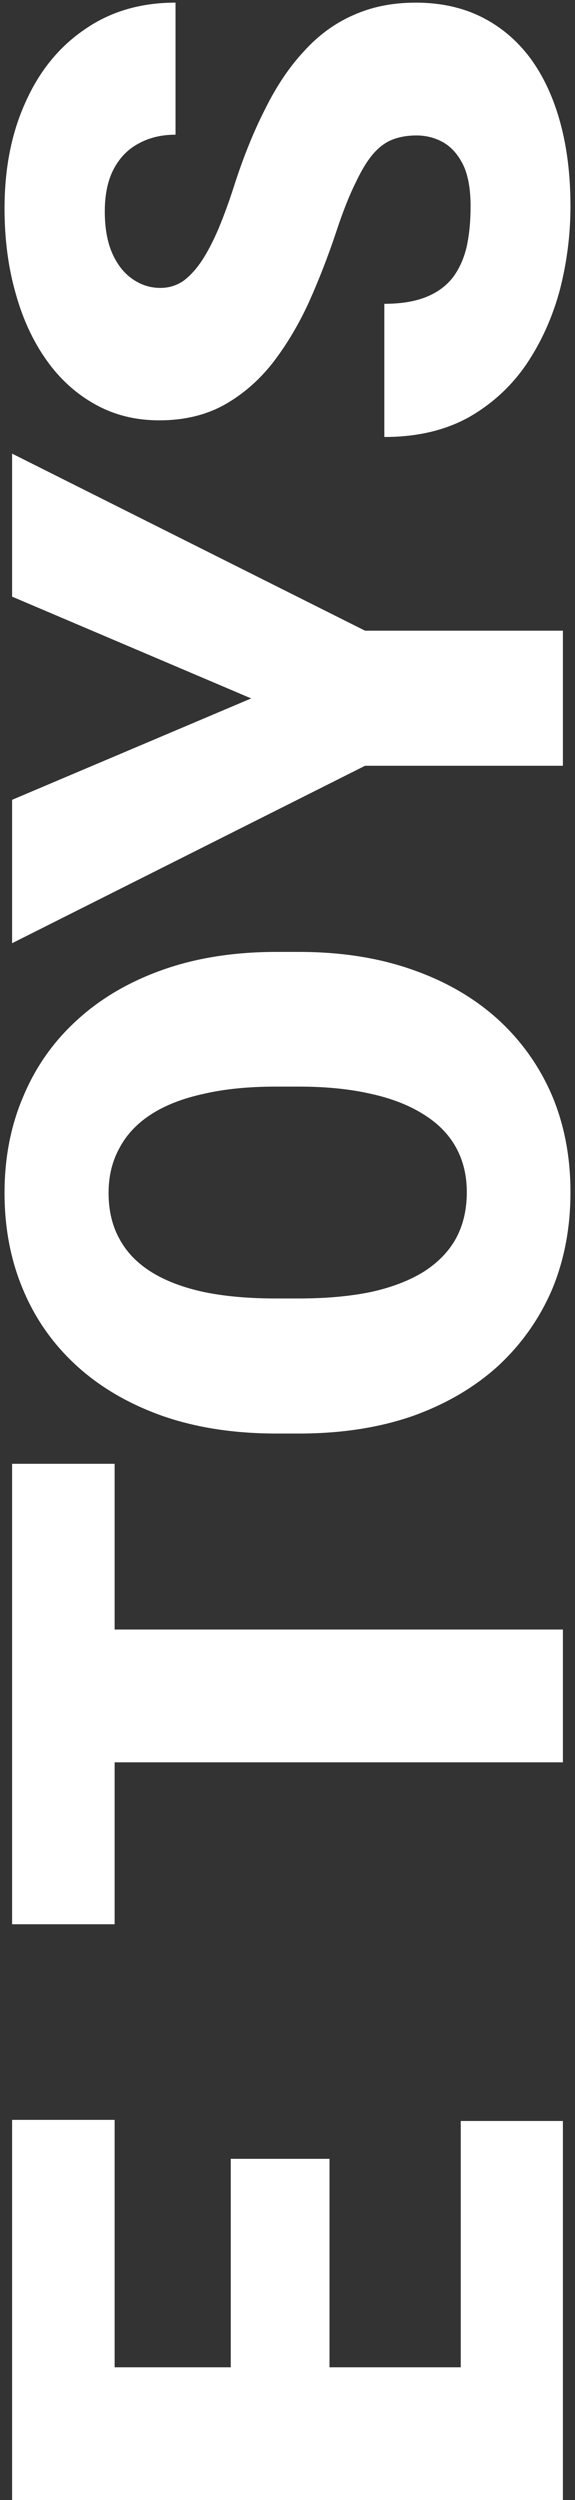 <svg width="95" height="413" viewBox="0 0 95 413" fill="none" xmlns="http://www.w3.org/2000/svg">
<rect x="0" y="0" width="95" height="413" fill="#333333" stroke="none"/>
<path d="M68.812 22.375C67.396 22.375 66.125 22.583 65 23C63.833 23.417 62.75 24.188 61.75 25.312C60.75 26.438 59.75 28.062 58.75 30.188C57.708 32.271 56.625 35.021 55.5 38.438C54.167 42.438 52.667 46.292 51 50C49.292 53.708 47.312 57.021 45.062 59.938C42.771 62.854 40.104 65.167 37.062 66.875C33.979 68.583 30.396 69.438 26.312 69.438C22.396 69.438 18.875 68.562 15.75 66.812C12.583 65.062 9.896 62.625 7.688 59.5C5.438 56.333 3.729 52.625 2.562 48.375C1.354 44.125 0.75 39.479 0.75 34.438C0.75 27.771 1.917 21.896 4.25 16.812C6.542 11.688 9.812 7.688 14.062 4.812C18.271 1.896 23.25 0.437 29 0.437L29 22.25C26.708 22.25 24.688 22.729 22.938 23.688C21.188 24.604 19.812 26 18.812 27.875C17.812 29.75 17.312 32.104 17.312 34.938C17.312 37.688 17.729 40 18.562 41.875C19.396 43.75 20.521 45.167 21.938 46.125C23.312 47.083 24.833 47.562 26.5 47.562C27.875 47.562 29.125 47.188 30.25 46.438C31.333 45.646 32.354 44.542 33.312 43.125C34.271 41.667 35.188 39.917 36.062 37.875C36.938 35.792 37.792 33.458 38.625 30.875C40.167 26.042 41.896 21.75 43.812 18C45.688 14.208 47.833 11.021 50.25 8.438C52.625 5.812 55.333 3.833 58.375 2.5C61.417 1.125 64.854 0.437 68.688 0.437C72.771 0.437 76.396 1.229 79.562 2.812C82.729 4.396 85.417 6.667 87.625 9.625C89.792 12.583 91.438 16.125 92.562 20.25C93.688 24.375 94.25 28.979 94.25 34.062C94.25 38.729 93.667 43.333 92.5 47.875C91.292 52.375 89.458 56.458 87 60.125C84.5 63.792 81.312 66.729 77.438 68.938C73.521 71.104 68.875 72.188 63.5 72.188L63.5 50.188C66.167 50.188 68.417 49.833 70.25 49.125C72.083 48.417 73.562 47.375 74.688 46C75.771 44.625 76.562 42.938 77.062 40.938C77.521 38.938 77.75 36.646 77.75 34.062C77.75 31.271 77.354 29.021 76.562 27.312C75.729 25.604 74.646 24.354 73.312 23.562C71.938 22.771 70.438 22.375 68.812 22.375Z" fill="white"/>
<path d="M2 132.125L41.5 115.375L2 98.562L2 74.938L60.312 104.187L93 104.187L93 126.5L60.312 126.5L2 155.812L2 132.125Z" fill="white"/>
<path d="M45.688 157.25L49.375 157.25C56.333 157.25 62.583 158.229 68.125 160.187C73.625 162.104 78.333 164.833 82.25 168.375C86.125 171.917 89.104 176.104 91.188 180.937C93.229 185.771 94.25 191.104 94.25 196.937C94.25 202.812 93.229 208.187 91.188 213.062C89.104 217.896 86.125 222.104 82.25 225.687C78.333 229.229 73.625 231.979 68.125 233.937C62.583 235.854 56.333 236.812 49.375 236.812L45.688 236.812C38.729 236.812 32.479 235.854 26.938 233.937C21.396 231.979 16.688 229.25 12.812 225.75C8.896 222.208 5.917 218.021 3.875 213.187C1.792 208.312 0.75 202.938 0.75 197.062C0.75 191.229 1.792 185.896 3.875 181.062C5.917 176.187 8.896 171.979 12.812 168.437C16.688 164.896 21.396 162.146 26.938 160.187C32.479 158.229 38.729 157.25 45.688 157.25ZM49.375 179.5L45.562 179.5C41.062 179.5 37.104 179.896 33.688 180.687C30.229 181.437 27.333 182.562 25 184.062C22.667 185.562 20.917 187.417 19.75 189.625C18.542 191.792 17.938 194.271 17.938 197.062C17.938 199.979 18.542 202.521 19.75 204.687C20.917 206.854 22.667 208.667 25 210.125C27.333 211.583 30.229 212.687 33.688 213.437C37.104 214.146 41.062 214.5 45.562 214.5L49.375 214.5C53.833 214.5 57.792 214.146 61.25 213.437C64.667 212.687 67.562 211.583 69.938 210.125C72.312 208.625 74.104 206.792 75.312 204.625C76.521 202.417 77.125 199.854 77.125 196.937C77.125 194.146 76.521 191.667 75.312 189.5C74.104 187.333 72.312 185.521 69.938 184.062C67.562 182.562 64.667 181.437 61.25 180.687C57.792 179.896 53.833 179.5 49.375 179.5Z" fill="white"/>
<path d="M2 269.188L93 269.187L93 291.125L2 291.125L2 269.188ZM2 241.812L18.938 241.812L18.938 317.875L2 317.875L2 241.812Z" fill="white"/>
<path d="M76.125 350.375L93 350.375L93 398.875L76.125 398.875L76.125 350.375ZM2 391.062L93 391.062L93 413L2 413L2 391.062ZM38.125 356.625L54.438 356.625L54.438 398.875L38.125 398.875L38.125 356.625ZM2 350.188L18.938 350.187L18.938 398.875L2 398.875L2 350.188Z" fill="white"/>
</svg>
